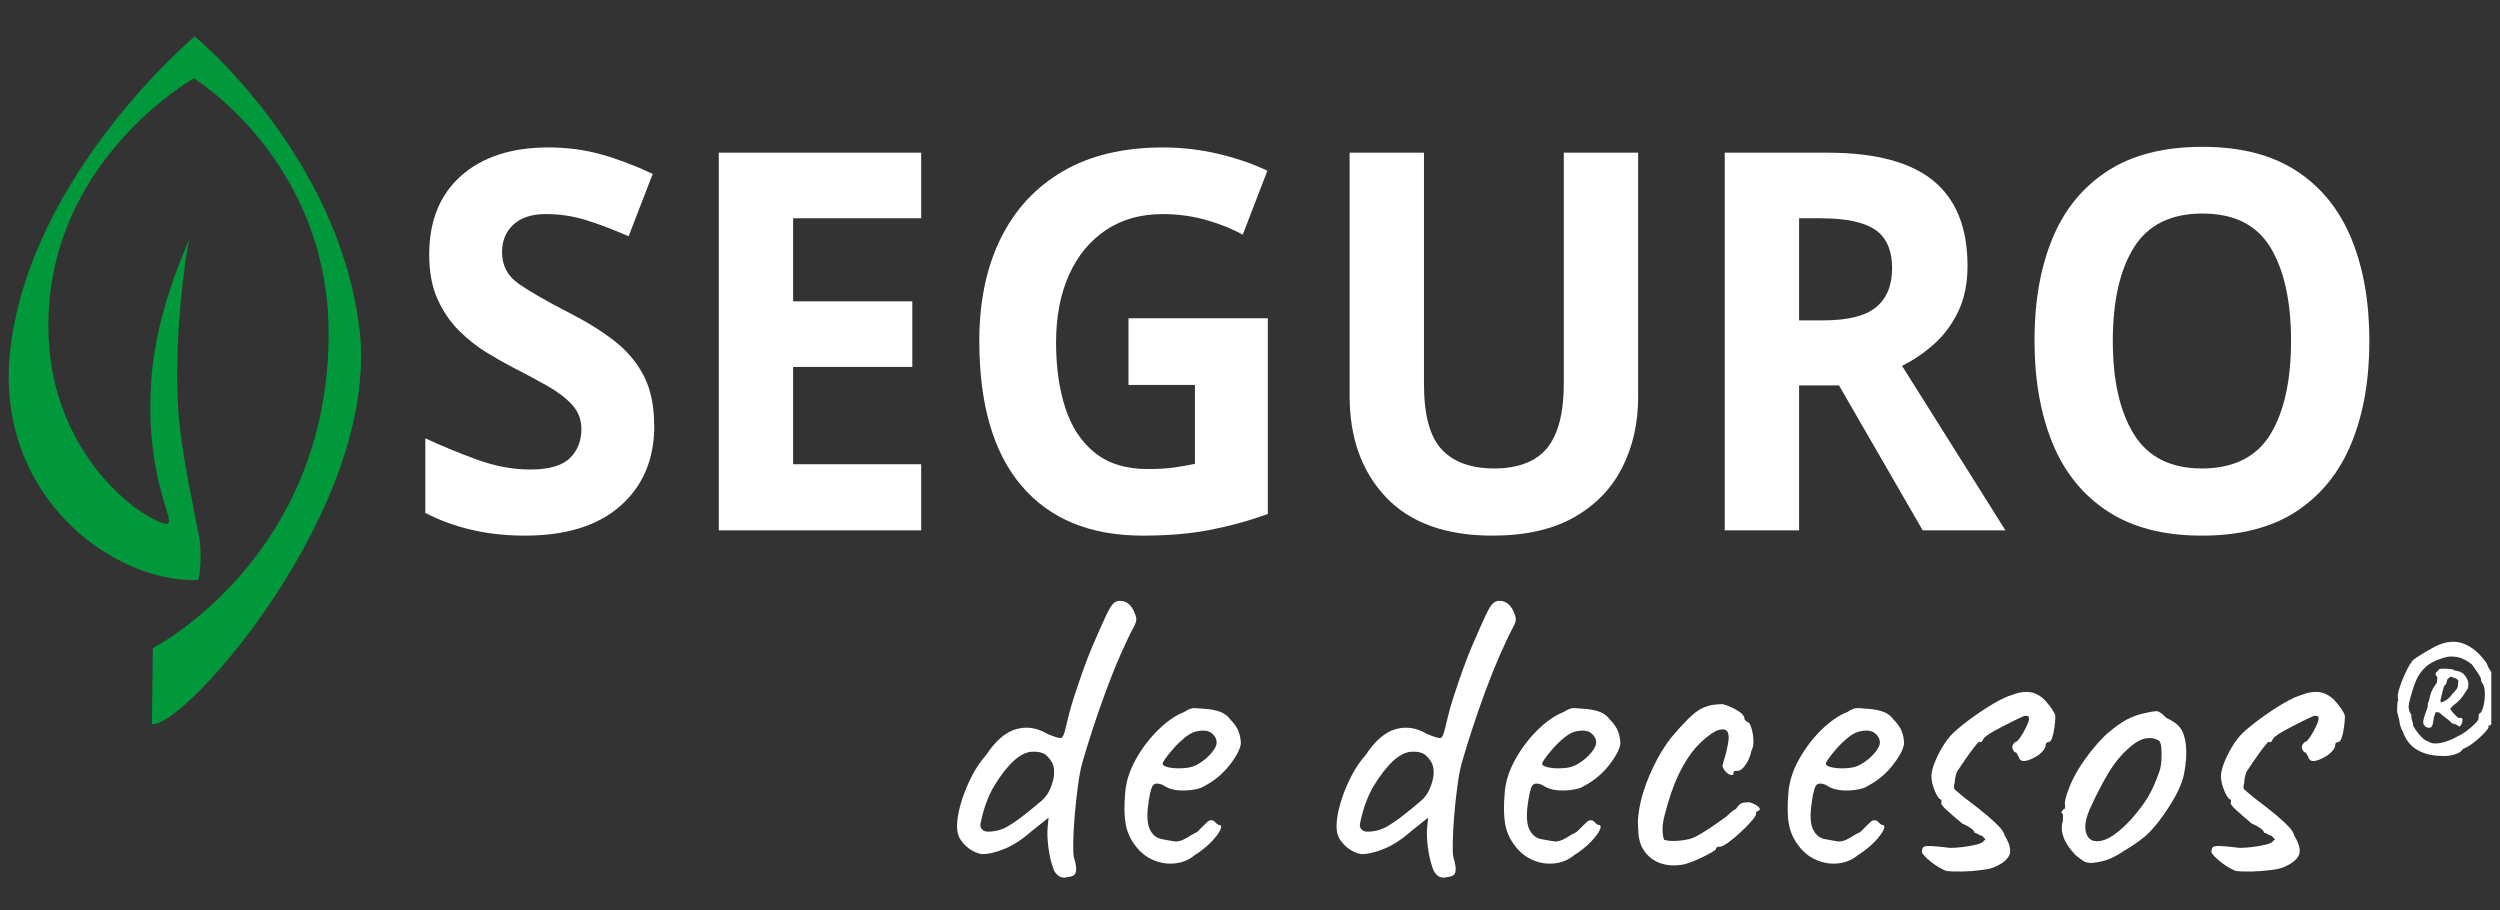<svg width="184" height="67" viewBox="0 0 184 67" fill="none" xmlns="http://www.w3.org/2000/svg">
<rect x="0" y="0" width="184" height="67" fill="#333333" stroke="none"/>
<g clip-path="url(#clip0_2876_72721)">
<path d="M48.156 31.324C48.156 33.791 47.327 35.757 45.673 37.221C44.02 38.689 41.67 39.422 38.626 39.422C35.895 39.422 33.454 38.864 31.304 37.749V32.26C32.536 32.833 33.812 33.356 35.126 33.836C36.443 34.315 37.752 34.557 39.058 34.557C40.364 34.557 41.371 34.278 41.94 33.721C42.506 33.163 42.791 32.457 42.791 31.599C42.791 30.896 42.569 30.302 42.122 29.807C41.674 29.313 41.075 28.852 40.327 28.425C39.576 27.998 38.722 27.537 37.752 27.043C37.15 26.73 36.495 26.362 35.795 25.931C35.096 25.504 34.423 24.973 33.783 24.337C33.143 23.701 32.617 22.929 32.207 22.022C31.796 21.115 31.589 20.022 31.589 18.751C31.589 16.262 32.373 14.322 33.946 12.932C35.514 11.546 37.653 10.851 40.361 10.851C41.715 10.851 42.998 11.021 44.219 11.356C45.44 11.694 46.713 12.174 48.041 12.798L46.265 17.391C45.081 16.871 44.02 16.47 43.076 16.183C42.133 15.897 41.167 15.756 40.176 15.756C39.136 15.756 38.341 16.016 37.782 16.533C37.227 17.053 36.95 17.726 36.95 18.558C36.95 19.543 37.36 20.323 38.182 20.892C39.003 21.464 40.224 22.163 41.84 22.995C43.169 23.672 44.297 24.37 45.229 25.099C46.158 25.827 46.879 26.682 47.386 27.667C47.893 28.652 48.148 29.874 48.148 31.327L48.156 31.324Z" fill="white"/>
<path d="M67.797 39.035H52.903V11.237H67.797V16.065H58.374V22.178H67.146V27.006H58.374V34.167H67.797V39.032V39.035Z" fill="white"/>
<path d="M83.057 23.424H93.312V37.828C91.958 38.322 90.552 38.709 89.091 38.995C87.63 39.281 85.969 39.422 84.108 39.422C80.242 39.422 77.271 38.203 75.192 35.762C73.113 33.324 72.077 29.767 72.077 25.096C72.077 22.19 72.602 19.674 73.653 17.545C74.704 15.415 76.231 13.769 78.237 12.602C80.242 11.435 82.695 10.852 85.595 10.852C86.971 10.852 88.325 11.008 89.653 11.32C90.982 11.632 92.191 12.048 93.279 12.565L91.466 17.273C90.667 16.831 89.764 16.471 88.747 16.184C87.733 15.898 86.668 15.757 85.558 15.757C83.963 15.757 82.58 16.147 81.407 16.924C80.234 17.704 79.328 18.801 78.688 20.213C78.048 21.629 77.726 23.294 77.726 25.215C77.726 27.032 77.956 28.642 78.414 30.043C78.873 31.444 79.598 32.54 80.59 33.331C81.581 34.123 82.872 34.521 84.467 34.521C85.24 34.521 85.898 34.483 86.442 34.406C86.986 34.327 87.486 34.238 87.948 34.134V28.333H83.057V23.427V23.424Z" fill="white"/>
<path d="M120.567 29.224C120.567 31.145 120.175 32.877 119.391 34.42C118.607 35.966 117.423 37.184 115.839 38.08C114.256 38.976 112.258 39.422 109.842 39.422C106.413 39.422 103.801 38.481 102.014 36.601C100.227 34.721 99.332 32.234 99.332 29.146V11.237H104.804V28.25C104.804 30.536 105.236 32.145 106.11 33.078C106.979 34.011 108.27 34.479 109.987 34.479C111.703 34.479 113.072 33.974 113.882 32.959C114.693 31.948 115.096 30.365 115.096 28.21V11.237H120.567V29.224Z" fill="white"/>
<path d="M134.481 11.237C138.006 11.237 140.611 11.925 142.29 13.3C143.97 14.675 144.81 16.763 144.81 19.566C144.81 20.837 144.588 21.948 144.14 22.895C143.692 23.843 143.101 24.646 142.364 25.307C141.628 25.969 140.836 26.508 139.989 26.924L147.599 39.032H141.51L135.35 28.366H132.413V39.032H126.941V11.237H134.481ZM134.081 16.065H132.413V23.579H134.188C136.001 23.579 137.3 23.256 138.084 22.605C138.868 21.955 139.26 20.996 139.26 19.725C139.26 18.454 138.842 17.462 138.01 16.905C137.178 16.347 135.864 16.069 134.077 16.069L134.081 16.065Z" fill="white"/>
<path d="M174.385 25.096C174.385 27.976 173.945 30.488 173.06 32.629C172.18 34.769 170.833 36.438 169.021 37.631C167.208 38.824 164.888 39.422 162.062 39.422C159.235 39.422 156.945 38.824 155.121 37.631C153.297 36.438 151.943 34.762 151.063 32.61C150.182 30.455 149.739 27.939 149.739 25.059C149.739 22.178 150.179 19.674 151.063 17.544C151.943 15.415 153.297 13.761 155.121 12.579C156.945 11.398 159.272 10.807 162.099 10.807C164.925 10.807 167.208 11.398 169.021 12.579C170.833 13.761 172.18 15.422 173.06 17.563C173.941 19.703 174.385 22.216 174.385 25.096ZM155.502 25.096C155.502 28.002 156.02 30.291 157.06 31.967C158.099 33.64 159.764 34.48 162.062 34.48C164.359 34.48 166.083 33.643 167.1 31.967C168.114 30.295 168.621 28.002 168.621 25.096C168.621 22.19 168.114 19.867 167.1 18.206C166.087 16.545 164.418 15.716 162.099 15.716C159.779 15.716 158.099 16.548 157.06 18.206C156.02 19.867 155.502 22.164 155.502 25.096Z" fill="white"/>
<path d="M13.95 17.595C13.99 17.51 14.012 17.462 14.012 17.462C13.998 17.462 13.976 17.514 13.95 17.595Z" fill="#00C260"/>
<path d="M26.454 24.207C24.907 11.367 14.331 2.675 14.331 2.675C14.331 2.675 2.322 12.753 0.772 25.593C-0.542 36.478 8.356 42.911 14.553 42.692C14.708 42.684 14.882 40.733 14.66 39.522C14.371 37.935 13.391 33.639 13.139 30.462C12.736 25.404 13.642 18.61 13.95 17.596C13.572 18.417 11.574 22.955 11.182 27.403C10.472 35.434 13.291 38.753 12.163 38.541C10.424 38.214 3.879 33.598 3.572 24.672C3.136 12.01 14.271 5.767 14.271 5.767C14.271 5.767 24.153 11.809 24.186 24.482C24.223 41.053 11.249 47.698 11.249 47.698L11.182 53.287C13.469 53.722 28.034 37.307 26.458 24.207H26.454Z" fill="#00983A"/>
<path d="M78.551 64.563C78.284 64.626 78.066 64.589 77.892 64.455C77.718 64.321 77.589 64.132 77.507 63.883C77.345 63.41 77.226 62.89 77.156 62.325C77.086 61.761 77.067 61.263 77.112 60.828L77.174 60.181L75.976 61.136C75.28 61.753 74.611 62.195 73.963 62.463C73.32 62.73 72.75 62.864 72.258 62.864C72.032 62.823 71.806 62.742 71.581 62.619C71.355 62.496 71.155 62.34 70.981 62.154C70.808 61.969 70.671 61.775 70.567 61.567C70.445 61.281 70.408 60.887 70.46 60.397C70.512 59.902 70.634 59.364 70.83 58.776C71.022 58.189 71.27 57.613 71.566 57.048C71.862 56.483 72.206 55.985 72.594 55.551C73.271 54.521 73.996 53.897 74.773 53.67C75.55 53.443 76.32 53.559 77.075 54.008C77.607 54.235 77.94 54.339 78.073 54.317C78.207 54.298 78.325 54.06 78.425 53.607C78.506 53.28 78.588 52.945 78.669 52.603C78.75 52.265 78.884 51.808 79.069 51.232C79.579 49.671 80.027 48.445 80.404 47.56C80.781 46.676 81.126 45.907 81.433 45.245C81.658 44.773 81.847 44.48 82.002 44.364C82.158 44.253 82.313 44.205 82.48 44.227C82.705 44.227 82.909 44.309 83.094 44.472C83.279 44.636 83.419 44.862 83.523 45.152C83.604 45.338 83.641 45.498 83.63 45.632C83.619 45.766 83.552 45.944 83.43 46.171C83.164 46.665 82.853 47.319 82.494 48.129C82.135 48.943 81.777 49.831 81.418 50.797C81.059 51.764 80.726 52.719 80.419 53.666C80.112 54.614 79.857 55.447 79.649 56.164C79.527 56.617 79.42 57.193 79.328 57.892C79.235 58.59 79.157 59.308 79.098 60.036C79.035 60.764 79.002 61.415 78.991 61.98C78.98 62.545 78.995 62.909 79.035 63.076C79.157 63.489 79.213 63.797 79.206 64.001C79.194 64.206 79.139 64.347 79.035 64.418C78.932 64.488 78.769 64.537 78.543 64.555L78.551 64.563ZM73.36 61.14C73.645 61.077 73.93 60.965 74.204 60.802C74.481 60.638 74.773 60.441 75.081 60.215C75.695 59.742 76.227 59.311 76.679 58.917C77.13 58.527 77.426 57.929 77.57 57.13C77.611 56.74 77.574 56.424 77.463 56.19C77.352 55.952 77.171 55.733 76.927 55.528C76.682 55.365 76.349 55.298 75.928 55.328C75.51 55.357 75.073 55.58 74.622 55.989C74.13 56.443 73.656 57.048 73.194 57.81C72.731 58.572 72.391 59.505 72.165 60.616C72.125 60.82 72.184 60.987 72.35 61.11C72.513 61.233 72.85 61.244 73.364 61.14H73.36Z" fill="white"/>
<path d="M87.977 62.898C87.547 63.27 87.052 63.485 86.486 63.544C85.923 63.608 85.376 63.519 84.843 63.281C84.31 63.043 83.87 62.679 83.522 62.184C83.175 61.731 82.949 61.214 82.845 60.627C82.742 60.04 82.734 59.274 82.816 58.331C82.879 57.528 83.134 56.721 83.585 55.907C84.037 55.094 84.584 54.369 85.228 53.733C85.872 53.098 86.512 52.656 87.148 52.407C87.455 52.202 87.718 52.102 87.932 52.113C88.147 52.124 88.48 52.15 88.931 52.191C89.401 52.254 89.756 52.347 89.989 52.47C90.222 52.593 90.415 52.76 90.559 52.964C90.866 53.273 91.069 53.577 91.173 53.875C91.277 54.172 91.328 54.466 91.328 54.755C91.247 55.209 90.944 55.759 90.422 56.406C89.9 57.052 89.22 57.584 88.38 57.992C87.928 58.137 87.436 58.197 86.907 58.178C86.375 58.16 85.934 58.022 85.587 57.777C85.198 57.613 84.943 57.639 84.821 57.855C84.699 58.07 84.584 58.591 84.484 59.412C84.403 60.192 84.462 60.765 84.669 61.125C84.873 61.486 85.15 61.697 85.498 61.757C85.909 61.839 86.23 61.894 86.467 61.928C86.7 61.958 86.993 61.872 87.344 61.664C87.67 61.46 87.877 61.341 87.958 61.311C88.04 61.281 88.106 61.24 88.158 61.188C88.21 61.136 88.335 61.01 88.543 60.802C88.687 60.657 88.798 60.549 88.879 60.478C88.961 60.408 89.053 60.371 89.157 60.371C89.26 60.371 89.353 60.415 89.434 60.508C89.516 60.601 89.597 60.668 89.678 60.709C89.882 60.709 89.93 60.832 89.815 61.081C89.704 61.326 89.482 61.619 89.153 61.961C88.824 62.3 88.435 62.615 87.988 62.902L87.977 62.898ZM87.947 56.357C88.173 56.253 88.409 56.104 88.654 55.911C88.898 55.718 89.109 55.499 89.283 55.265C89.456 55.027 89.545 54.826 89.545 54.663C89.545 54.376 89.412 54.135 89.146 53.938C88.879 53.745 88.48 53.719 87.947 53.86C87.721 53.923 87.466 54.072 87.177 54.306C86.889 54.544 86.619 54.804 86.364 55.094C86.108 55.383 85.901 55.64 85.749 55.863C85.594 56.09 85.539 56.223 85.579 56.264C85.642 56.368 85.816 56.443 86.101 56.495C86.386 56.547 86.711 56.562 87.07 56.539C87.429 56.521 87.721 56.458 87.947 56.353V56.357Z" fill="white"/>
<path d="M106.483 64.563C106.216 64.626 105.998 64.589 105.824 64.455C105.65 64.321 105.521 64.132 105.44 63.883C105.277 63.41 105.158 62.89 105.088 62.325C105.018 61.761 104.999 61.263 105.044 60.828L105.107 60.181L103.908 61.136C103.212 61.753 102.543 62.195 101.895 62.463C101.252 62.73 100.682 62.864 100.19 62.864C99.964 62.823 99.739 62.742 99.513 62.619C99.287 62.496 99.087 62.34 98.913 62.154C98.74 61.969 98.603 61.775 98.499 61.567C98.377 61.281 98.34 60.887 98.392 60.397C98.444 59.902 98.566 59.364 98.762 58.776C98.954 58.189 99.202 57.613 99.498 57.048C99.794 56.483 100.138 55.985 100.527 55.551C101.204 54.521 101.929 53.897 102.706 53.67C103.482 53.443 104.252 53.559 105.007 54.008C105.539 54.235 105.872 54.339 106.006 54.317C106.139 54.298 106.257 54.06 106.357 53.607C106.438 53.28 106.52 52.945 106.601 52.603C106.683 52.265 106.816 51.808 107.001 51.232C107.511 49.671 107.959 48.445 108.336 47.56C108.714 46.676 109.058 45.907 109.365 45.245C109.59 44.773 109.779 44.48 109.934 44.364C110.09 44.253 110.245 44.205 110.412 44.227C110.637 44.227 110.841 44.309 111.026 44.472C111.211 44.636 111.351 44.862 111.455 45.152C111.536 45.338 111.573 45.498 111.562 45.632C111.551 45.766 111.485 45.944 111.362 46.171C111.096 46.665 110.785 47.319 110.427 48.129C110.068 48.943 109.709 49.831 109.35 50.797C108.991 51.764 108.658 52.719 108.351 53.666C108.044 54.614 107.789 55.447 107.582 56.164C107.459 56.617 107.352 57.193 107.26 57.892C107.167 58.59 107.09 59.308 107.03 60.036C106.967 60.764 106.934 61.415 106.923 61.98C106.912 62.545 106.927 62.909 106.967 63.076C107.09 63.489 107.145 63.797 107.138 64.001C107.127 64.206 107.071 64.347 106.967 64.418C106.864 64.488 106.701 64.537 106.475 64.555L106.483 64.563ZM101.292 61.14C101.577 61.077 101.862 60.965 102.136 60.802C102.413 60.638 102.706 60.441 103.013 60.215C103.627 59.742 104.159 59.311 104.611 58.917C105.062 58.527 105.358 57.929 105.502 57.13C105.543 56.74 105.506 56.424 105.395 56.19C105.284 55.952 105.103 55.733 104.859 55.528C104.615 55.365 104.282 55.298 103.86 55.328C103.442 55.357 103.005 55.58 102.554 55.989C102.062 56.443 101.588 57.048 101.126 57.81C100.663 58.572 100.323 59.505 100.097 60.616C100.057 60.82 100.116 60.987 100.282 61.11C100.445 61.233 100.782 61.244 101.296 61.14H101.292Z" fill="white"/>
<path d="M115.909 62.898C115.479 63.27 114.984 63.485 114.418 63.544C113.855 63.608 113.308 63.519 112.775 63.281C112.242 63.043 111.802 62.679 111.454 62.184C111.107 61.731 110.881 61.214 110.777 60.627C110.674 60.04 110.666 59.274 110.748 58.331C110.811 57.528 111.066 56.721 111.517 55.907C111.968 55.094 112.516 54.369 113.16 53.733C113.803 53.098 114.443 52.656 115.08 52.407C115.387 52.202 115.65 52.102 115.864 52.113C116.079 52.124 116.412 52.15 116.863 52.191C117.333 52.254 117.688 52.347 117.921 52.47C118.154 52.593 118.347 52.76 118.491 52.964C118.798 53.273 119.001 53.577 119.105 53.875C119.209 54.172 119.26 54.466 119.26 54.755C119.179 55.209 118.876 55.759 118.354 56.406C117.832 57.052 117.152 57.584 116.312 57.992C115.86 58.137 115.368 58.197 114.839 58.178C114.307 58.16 113.866 58.022 113.519 57.777C113.13 57.613 112.875 57.639 112.753 57.855C112.631 58.07 112.516 58.591 112.416 59.412C112.335 60.192 112.394 60.765 112.601 61.125C112.805 61.486 113.082 61.697 113.43 61.757C113.84 61.839 114.162 61.894 114.399 61.928C114.632 61.958 114.924 61.872 115.276 61.664C115.601 61.46 115.809 61.341 115.89 61.311C115.971 61.281 116.038 61.24 116.09 61.188C116.142 61.136 116.267 61.01 116.475 60.802C116.619 60.657 116.73 60.549 116.811 60.478C116.893 60.408 116.985 60.371 117.089 60.371C117.192 60.371 117.285 60.415 117.366 60.508C117.448 60.601 117.529 60.668 117.61 60.709C117.814 60.709 117.862 60.832 117.747 61.081C117.636 61.326 117.414 61.619 117.085 61.961C116.756 62.3 116.367 62.615 115.92 62.902L115.909 62.898ZM115.879 56.357C116.105 56.253 116.341 56.104 116.586 55.911C116.83 55.718 117.041 55.499 117.214 55.265C117.388 55.027 117.477 54.826 117.477 54.663C117.477 54.376 117.344 54.135 117.078 53.938C116.811 53.745 116.412 53.719 115.879 53.86C115.653 53.923 115.398 54.072 115.109 54.306C114.821 54.544 114.551 54.804 114.296 55.094C114.04 55.383 113.833 55.64 113.681 55.863C113.526 56.09 113.471 56.223 113.511 56.264C113.574 56.368 113.748 56.443 114.033 56.495C114.318 56.547 114.643 56.562 115.002 56.539C115.361 56.521 115.653 56.458 115.879 56.353V56.357Z" fill="white"/>
<path d="M123.829 63.637C123.233 63.741 122.693 63.704 122.201 63.53C121.709 63.355 121.317 63.058 121.017 62.634C120.722 62.214 120.574 61.671 120.574 61.014C120.511 60.397 120.585 59.683 120.788 58.869C120.992 58.056 121.295 57.242 121.694 56.417C122.094 55.595 122.527 54.886 123 54.287C123.411 53.793 123.818 53.343 124.229 52.931C124.639 52.518 125.006 52.243 125.335 52.098C125.62 51.976 125.893 51.898 126.149 51.868C126.404 51.838 126.615 51.823 126.778 51.823C127.103 51.905 127.458 52.054 127.836 52.269C128.213 52.485 128.405 52.715 128.405 52.964L128.561 53.12C128.683 53.12 128.79 53.254 128.883 53.522C128.975 53.789 129.031 54.094 129.053 54.432C129.071 54.77 129.023 55.053 128.897 55.279C128.816 55.67 128.672 56.008 128.468 56.298C128.265 56.587 128.08 56.729 127.917 56.729C127.836 56.729 127.758 56.733 127.688 56.744C127.617 56.755 127.58 56.81 127.58 56.915C127.58 57.019 127.525 57.059 127.41 57.037C127.299 57.019 127.181 56.952 127.055 56.837C126.933 56.725 126.841 56.584 126.778 56.42C126.778 56.316 126.818 56.142 126.9 55.896C126.981 55.651 127.063 55.331 127.144 54.941C127.266 54.365 127.255 53.99 127.114 53.815C126.97 53.641 126.696 53.637 126.286 53.8C125.775 54.09 125.287 54.488 124.828 55.004C124.366 55.517 123.944 56.182 123.552 56.993C123.163 57.806 122.815 58.817 122.508 60.032C122.386 60.505 122.338 60.917 122.372 61.266C122.401 61.616 122.449 61.801 122.508 61.82C122.793 61.902 123.185 61.917 123.674 61.865C124.166 61.813 124.525 61.727 124.75 61.601C125.076 61.437 125.446 61.214 125.856 60.939C126.267 60.661 126.626 60.412 126.933 60.185C127.037 60.122 127.159 60.021 127.303 59.877C127.447 59.731 127.599 59.62 127.765 59.538C127.928 59.293 128.072 59.148 128.195 59.107C128.317 59.066 128.502 59.044 128.746 59.044C128.909 59.085 129.064 59.148 129.208 59.23C129.353 59.312 129.449 59.393 129.501 59.475C129.552 59.557 129.515 59.631 129.393 59.691C129.312 59.691 129.26 59.743 129.238 59.847C129.279 59.928 129.193 60.099 128.975 60.356C128.761 60.612 128.491 60.895 128.161 61.203C127.832 61.512 127.521 61.776 127.225 61.991C126.929 62.207 126.718 62.314 126.596 62.314C126.393 62.314 126.289 62.377 126.289 62.5C126.289 62.541 126.141 62.645 125.845 62.809C125.549 62.972 125.209 63.139 124.832 63.303C124.451 63.466 124.121 63.582 123.833 63.641L123.829 63.637Z" fill="white"/>
<path d="M136.788 62.898C136.359 63.27 135.863 63.485 135.297 63.544C134.735 63.608 134.187 63.519 133.655 63.281C133.122 63.043 132.682 62.679 132.334 62.184C131.986 61.731 131.76 61.214 131.657 60.627C131.553 60.04 131.546 59.274 131.627 58.331C131.69 57.528 131.945 56.721 132.397 55.907C132.848 55.094 133.396 54.369 134.039 53.733C134.683 53.098 135.323 52.656 135.959 52.407C136.267 52.202 136.529 52.102 136.744 52.113C136.958 52.124 137.291 52.15 137.743 52.191C138.212 52.254 138.568 52.347 138.801 52.47C139.034 52.593 139.226 52.76 139.37 52.964C139.677 53.273 139.881 53.577 139.985 53.875C140.088 54.172 140.14 54.466 140.14 54.755C140.059 55.209 139.755 55.759 139.234 56.406C138.712 57.052 138.031 57.584 137.191 57.992C136.74 58.137 136.248 58.197 135.719 58.178C135.186 58.16 134.746 58.022 134.398 57.777C134.01 57.613 133.755 57.639 133.632 57.855C133.51 58.07 133.396 58.591 133.296 59.412C133.214 60.192 133.274 60.765 133.481 61.125C133.684 61.486 133.962 61.697 134.309 61.757C134.72 61.839 135.042 61.894 135.279 61.928C135.512 61.958 135.804 61.872 136.156 61.664C136.481 61.46 136.688 61.341 136.77 61.311C136.851 61.281 136.918 61.24 136.969 61.188C137.021 61.136 137.147 61.01 137.354 60.802C137.498 60.657 137.609 60.549 137.691 60.478C137.772 60.408 137.865 60.371 137.968 60.371C138.072 60.371 138.164 60.415 138.246 60.508C138.327 60.601 138.409 60.668 138.49 60.709C138.693 60.709 138.742 60.832 138.627 61.081C138.516 61.326 138.294 61.619 137.965 61.961C137.635 62.3 137.247 62.615 136.799 62.902L136.788 62.898ZM136.759 56.357C136.984 56.253 137.221 56.104 137.465 55.911C137.709 55.718 137.92 55.499 138.094 55.265C138.268 55.027 138.357 54.826 138.357 54.663C138.357 54.376 138.224 54.135 137.957 53.938C137.691 53.745 137.291 53.719 136.759 53.86C136.533 53.923 136.278 54.072 135.989 54.306C135.7 54.544 135.43 54.804 135.175 55.094C134.92 55.383 134.713 55.64 134.561 55.863C134.406 56.09 134.35 56.223 134.391 56.264C134.454 56.368 134.628 56.443 134.912 56.495C135.197 56.547 135.523 56.562 135.882 56.539C136.241 56.521 136.533 56.458 136.759 56.353V56.357Z" fill="white"/>
<path d="M143.237 64.102C142.849 63.938 142.479 63.715 142.131 63.44C141.783 63.162 141.557 62.931 141.454 62.745C141.454 62.56 141.483 62.433 141.546 62.359C141.609 62.288 141.787 62.255 142.083 62.266C142.379 62.277 142.867 62.322 143.54 62.404C143.785 62.404 144.092 62.385 144.462 62.34C144.832 62.299 145.172 62.236 145.49 62.154C145.808 62.073 145.986 61.969 146.026 61.846C146.13 61.846 146.149 61.809 146.089 61.738C146.026 61.668 145.956 61.59 145.875 61.508C145.793 61.508 145.701 61.471 145.597 61.4C145.494 61.33 145.401 61.292 145.32 61.292C145.32 61.188 145.224 61.073 145.028 60.939C144.832 60.806 144.632 60.698 144.428 60.616C143.977 60.244 143.588 59.91 143.263 59.612C142.934 59.315 142.812 59.114 142.893 59.011V58.854C142.749 58.854 142.59 58.65 142.416 58.237C142.242 57.825 142.153 57.457 142.153 57.126C142.153 56.881 142.223 56.565 142.368 56.186C142.512 55.807 142.704 55.409 142.952 54.997C143.196 54.584 143.455 54.246 143.722 53.979C144.092 53.629 144.55 53.254 145.102 52.853C145.653 52.451 146.2 52.091 146.744 51.771C147.288 51.452 147.743 51.243 148.109 51.139C148.479 50.994 148.82 50.924 149.138 50.924C149.456 50.924 149.737 50.994 149.981 51.139C150.185 51.243 150.373 51.392 150.551 51.585C150.725 51.782 150.877 51.975 151.013 52.172C151.147 52.37 151.232 52.537 151.276 52.682C151.276 52.927 151.254 53.202 151.213 53.499C151.173 53.797 151.117 54.06 151.043 54.287C150.973 54.514 150.866 54.625 150.721 54.625C150.618 54.648 150.566 54.707 150.566 54.811C150.566 55.016 150.41 55.253 150.103 55.521C149.715 55.788 149.378 55.948 149.09 56C148.801 56.052 148.627 55.944 148.568 55.677C148.505 55.595 148.464 55.521 148.446 55.461C148.424 55.398 148.376 55.368 148.291 55.368C148.169 55.246 148.106 55.112 148.106 54.967C148.106 54.885 148.169 54.77 148.291 54.629C148.394 54.629 148.527 54.51 148.69 54.276C148.853 54.038 149.001 53.782 149.134 53.503C149.267 53.224 149.334 53.035 149.334 52.931C149.334 52.808 149.319 52.734 149.289 52.715C149.26 52.697 149.16 52.685 148.997 52.685C148.709 52.808 148.361 52.975 147.954 53.18C147.543 53.384 147.162 53.585 146.803 53.782C146.445 53.979 146.186 54.157 146.019 54.321C145.938 54.465 145.886 54.551 145.864 54.584C145.842 54.614 145.793 54.629 145.708 54.629C145.708 54.547 145.642 54.584 145.509 54.737C145.375 54.893 145.213 55.101 145.017 55.368C144.82 55.636 144.639 55.9 144.465 56.156C144.291 56.413 144.162 56.602 144.081 56.729C144.04 56.77 143.992 56.889 143.944 57.082C143.892 57.279 143.866 57.457 143.866 57.621C143.785 57.866 143.792 58.037 143.896 58.13C143.999 58.223 144.221 58.412 144.573 58.702C145.29 59.237 145.853 59.679 146.263 60.029C146.674 60.378 146.981 60.668 147.184 60.891C147.388 61.118 147.51 61.322 147.554 61.508C147.924 62.125 148.035 62.597 147.891 62.928C147.747 63.258 147.399 63.544 146.848 63.79C146.644 63.894 146.304 63.975 145.834 64.035C145.364 64.098 144.883 64.132 144.391 64.143C143.899 64.154 143.511 64.139 143.226 64.098L143.237 64.102Z" fill="white"/>
<path d="M153.951 63.515C153.685 63.515 153.474 63.463 153.322 63.359C153.167 63.255 152.978 63.114 152.753 62.928C152.364 62.515 152.087 62.121 151.924 61.739C151.761 61.359 151.709 60.995 151.769 60.642C151.832 60.479 151.85 60.241 151.832 59.932C151.728 59.828 151.698 59.761 151.739 59.732C151.78 59.702 151.82 59.646 151.861 59.561C151.983 59.561 152.024 59.449 151.983 59.223C151.942 59.059 152.024 58.699 152.227 58.145C152.431 57.591 152.69 57.067 152.997 56.573C153.119 56.368 153.304 56.093 153.548 55.755C153.792 55.417 154.066 55.075 154.362 54.737C154.658 54.399 154.932 54.124 155.176 53.919C155.686 53.488 156.138 53.169 156.526 52.964C156.915 52.76 157.336 52.604 157.784 52.5C158.235 52.396 158.546 52.344 158.72 52.344C158.894 52.344 159.134 52.507 159.441 52.838C159.911 53.042 160.255 53.291 160.47 53.578C160.685 53.867 160.825 54.287 160.884 54.841C160.947 55.458 160.899 56.164 160.747 56.956C160.592 57.747 160.107 58.728 159.29 59.903C158.779 60.642 158.306 61.192 157.877 61.553C157.447 61.913 156.933 62.266 156.341 62.616C155.912 62.906 155.524 63.114 155.176 63.247C154.828 63.381 154.417 63.47 153.948 63.511L153.951 63.515ZM156.9 60.245C157.392 59.691 157.784 59.163 158.084 58.673C158.38 58.178 158.661 57.55 158.927 56.792C159.009 56.566 159.06 56.283 159.083 55.945C159.101 55.607 159.097 55.287 159.068 54.99C159.038 54.693 158.961 54.522 158.838 54.481C158.594 54.336 158.295 54.291 157.947 54.343C157.599 54.395 157.222 54.596 156.811 54.945C156.175 55.48 155.624 56.142 155.154 56.933C154.684 57.725 154.221 58.624 153.774 59.631C153.467 60.371 153.4 60.962 153.574 61.404C153.748 61.846 154.125 62.002 154.71 61.869C155.294 61.735 156.023 61.196 156.904 60.248L156.9 60.245Z" fill="white"/>
<path d="M164.546 64.102C164.158 63.938 163.788 63.715 163.44 63.44C163.092 63.162 162.867 62.931 162.763 62.745C162.763 62.56 162.793 62.433 162.855 62.359C162.918 62.288 163.096 62.255 163.392 62.266C163.688 62.277 164.176 62.322 164.849 62.404C165.094 62.404 165.401 62.385 165.771 62.34C166.141 62.299 166.481 62.236 166.799 62.154C167.117 62.073 167.295 61.969 167.336 61.846C167.439 61.846 167.458 61.809 167.398 61.738C167.336 61.668 167.265 61.59 167.184 61.508C167.103 61.508 167.01 61.471 166.906 61.4C166.803 61.33 166.71 61.292 166.629 61.292C166.629 61.188 166.533 61.073 166.337 60.939C166.141 60.806 165.941 60.698 165.737 60.616C165.286 60.244 164.898 59.91 164.572 59.612C164.243 59.315 164.121 59.114 164.202 59.011V58.854C164.058 58.854 163.899 58.65 163.725 58.237C163.551 57.825 163.462 57.457 163.462 57.126C163.462 56.881 163.532 56.565 163.677 56.186C163.821 55.807 164.013 55.409 164.261 54.997C164.505 54.584 164.764 54.246 165.031 53.979C165.401 53.629 165.859 53.254 166.411 52.853C166.962 52.451 167.509 52.091 168.053 51.771C168.597 51.452 169.052 51.243 169.418 51.139C169.788 50.994 170.129 50.924 170.447 50.924C170.765 50.924 171.046 50.994 171.29 51.139C171.494 51.243 171.683 51.392 171.86 51.585C172.034 51.782 172.186 51.975 172.323 52.172C172.456 52.37 172.541 52.537 172.585 52.682C172.585 52.927 172.563 53.202 172.522 53.499C172.482 53.797 172.426 54.06 172.352 54.287C172.282 54.514 172.175 54.625 172.03 54.625C171.927 54.648 171.875 54.707 171.875 54.811C171.875 55.016 171.72 55.253 171.412 55.521C171.024 55.788 170.687 55.948 170.399 56C170.11 56.052 169.936 55.944 169.877 55.677C169.814 55.595 169.774 55.521 169.755 55.461C169.733 55.398 169.685 55.368 169.6 55.368C169.478 55.246 169.415 55.112 169.415 54.967C169.415 54.885 169.478 54.77 169.6 54.629C169.703 54.629 169.836 54.51 169.999 54.276C170.162 54.038 170.31 53.782 170.443 53.503C170.576 53.224 170.643 53.035 170.643 52.931C170.643 52.808 170.628 52.734 170.599 52.715C170.569 52.697 170.469 52.685 170.306 52.685C170.018 52.808 169.67 52.975 169.263 53.18C168.852 53.384 168.471 53.585 168.112 53.782C167.754 53.979 167.495 54.157 167.328 54.321C167.247 54.465 167.195 54.551 167.173 54.584C167.151 54.614 167.103 54.629 167.017 54.629C167.017 54.547 166.951 54.584 166.818 54.737C166.684 54.893 166.522 55.101 166.326 55.368C166.13 55.636 165.948 55.9 165.774 56.156C165.6 56.413 165.471 56.602 165.39 56.729C165.349 56.77 165.301 56.889 165.253 57.082C165.201 57.279 165.175 57.457 165.175 57.621C165.094 57.866 165.101 58.037 165.205 58.13C165.308 58.223 165.53 58.412 165.882 58.702C166.599 59.237 167.162 59.679 167.572 60.029C167.983 60.378 168.29 60.668 168.494 60.891C168.697 61.118 168.819 61.322 168.863 61.508C169.233 62.125 169.344 62.597 169.2 62.928C169.056 63.258 168.708 63.544 168.157 63.79C167.953 63.894 167.613 63.975 167.143 64.035C166.673 64.098 166.192 64.132 165.7 64.143C165.208 64.154 164.82 64.139 164.535 64.098L164.546 64.102Z" fill="white"/>
<path d="M179.859 55.636C179.097 55.647 178.457 55.506 177.943 55.212C177.425 54.919 177.063 54.465 176.852 53.852C176.722 53.618 176.645 53.406 176.622 53.224C176.6 53.042 176.559 52.856 176.5 52.667C176.489 52.645 176.482 52.611 176.482 52.57C176.482 52.529 176.471 52.503 176.445 52.492C176.434 52.444 176.426 52.358 176.426 52.228C176.426 52.098 176.434 51.972 176.445 51.849C176.456 51.727 176.463 51.652 176.463 51.63C176.511 51.593 176.522 51.537 176.5 51.452C176.452 51.333 176.463 51.136 176.537 50.861C176.608 50.586 176.707 50.292 176.837 49.987C176.966 49.683 177.092 49.411 177.214 49.173C177.336 48.939 177.421 48.809 177.47 48.783C177.492 48.783 177.503 48.765 177.495 48.731C177.488 48.694 177.495 48.672 177.521 48.661C177.569 48.601 177.695 48.505 177.899 48.367C178.102 48.233 178.332 48.092 178.587 47.943C178.838 47.795 179.053 47.676 179.231 47.579C179.982 47.204 180.673 47.133 181.306 47.367C181.939 47.602 182.516 48.092 183.03 48.835C183.078 48.999 183.152 49.155 183.259 49.303C183.367 49.452 183.418 49.56 183.418 49.631C183.526 49.794 183.611 49.984 183.681 50.195C183.751 50.407 183.799 50.593 183.822 50.753C183.844 50.913 183.84 51.009 183.803 51.047C183.825 51.084 183.833 51.124 183.822 51.169C183.811 51.217 183.811 51.251 183.822 51.277C183.859 51.325 183.87 51.429 183.866 51.596C183.859 51.76 183.848 51.942 183.829 52.135C183.811 52.329 183.788 52.499 183.759 52.648C183.729 52.797 183.703 52.867 183.681 52.867C183.622 52.89 183.611 52.916 183.644 52.938C183.666 52.949 183.644 52.998 183.581 53.079C183.518 53.161 183.441 53.243 183.352 53.317C183.263 53.395 183.185 53.44 183.115 53.451C183.104 53.473 183.122 53.492 183.167 53.503C183.189 53.514 183.145 53.592 183.034 53.733C182.923 53.875 182.771 54.038 182.575 54.22C182.383 54.402 182.172 54.577 181.95 54.74C181.728 54.904 181.517 55.023 181.317 55.093C181.28 55.131 181.254 55.157 181.239 55.172C181.221 55.19 181.202 55.209 181.176 55.235C181.095 55.354 180.91 55.454 180.622 55.536C180.333 55.617 180.078 55.655 179.856 55.644L179.859 55.636ZM178.698 54.558C178.886 54.711 179.179 54.755 179.578 54.692C179.978 54.629 180.418 54.458 180.899 54.187C181.088 54.105 181.302 53.975 181.543 53.797C181.783 53.618 181.994 53.436 182.175 53.25C182.357 53.061 182.442 52.916 182.431 52.808C182.42 52.748 182.423 52.685 182.438 52.615C182.457 52.544 182.486 52.503 182.534 52.492C182.642 52.399 182.727 52.213 182.789 51.935C182.852 51.66 182.886 51.37 182.886 51.069C182.886 50.768 182.845 50.541 182.764 50.389C182.752 50.366 182.719 50.311 182.667 50.229C182.616 50.147 182.593 50.08 182.605 50.036C182.605 49.976 182.593 49.92 182.568 49.868C182.545 49.816 182.49 49.72 182.401 49.575C182.312 49.434 182.157 49.211 181.935 48.902C181.558 48.609 181.217 48.43 180.906 48.371C180.596 48.311 180.337 48.304 180.133 48.345C179.926 48.386 179.789 48.423 179.719 48.46C179.201 48.612 178.798 48.832 178.505 49.114C178.213 49.396 177.995 49.697 177.854 50.017C177.714 50.337 177.606 50.63 177.536 50.901C177.429 51.243 177.359 51.507 177.318 51.697C177.277 51.886 177.266 52.046 177.292 52.184C177.314 52.317 177.381 52.47 177.484 52.633C177.473 52.786 177.492 52.938 177.547 53.083C177.599 53.232 177.614 53.321 177.592 53.358C177.603 53.417 177.669 53.536 177.795 53.722C177.917 53.904 178.065 54.083 178.235 54.254C178.406 54.425 178.561 54.529 178.701 54.562L178.698 54.558ZM179.031 53.358C178.994 53.466 178.938 53.529 178.853 53.551C178.772 53.574 178.687 53.566 178.598 53.525C178.509 53.484 178.443 53.417 178.394 53.332C178.346 53.243 178.335 53.146 178.357 53.042C178.38 52.912 178.42 52.763 178.48 52.592C178.539 52.422 178.602 52.243 178.672 52.054C178.672 51.961 178.679 51.871 178.69 51.79C178.701 51.708 178.72 51.667 178.742 51.667C178.764 51.559 178.809 51.385 178.875 51.136C178.938 50.887 179.101 50.589 179.36 50.233C179.36 50.091 179.367 49.991 179.386 49.932C179.404 49.872 179.379 49.809 179.308 49.738C179.271 49.679 179.256 49.623 179.264 49.571C179.271 49.519 179.33 49.449 179.449 49.367C179.449 49.296 179.504 49.248 179.615 49.225C179.726 49.203 179.911 49.203 180.17 49.225C180.311 49.237 180.418 49.248 180.488 49.263C180.559 49.274 180.618 49.303 180.666 49.352C180.829 49.363 180.984 49.404 181.125 49.474C181.265 49.545 181.336 49.597 181.336 49.634C181.428 49.716 181.506 49.82 181.565 49.943C181.624 50.065 181.657 50.177 181.672 50.27C181.672 50.411 181.665 50.523 181.646 50.604C181.628 50.686 181.554 50.812 181.428 50.976C181.347 51.128 181.228 51.292 181.077 51.463C180.925 51.634 180.747 51.79 180.548 51.931L180.337 52.161C180.348 52.21 180.396 52.284 180.477 52.381C180.559 52.481 180.647 52.578 180.74 52.67C180.832 52.763 180.91 52.823 180.969 52.849C181.062 52.827 181.136 52.827 181.188 52.849C181.239 52.871 181.25 52.99 181.213 53.202C181.132 53.365 181.073 53.455 181.036 53.466C180.999 53.477 180.903 53.425 180.736 53.306C180.596 53.284 180.496 53.246 180.437 53.198C180.377 53.15 180.307 53.087 180.226 53.005C180.144 52.934 180.048 52.86 179.945 52.786C179.837 52.708 179.697 52.596 179.523 52.44C179.486 52.429 179.404 52.418 179.275 52.403L179.134 52.775C179.134 52.823 179.127 52.897 179.108 53.005C179.09 53.113 179.064 53.228 179.031 53.358ZM179.663 51.697C179.863 51.637 180.041 51.544 180.192 51.414C180.344 51.284 180.444 51.165 180.492 51.061C180.529 51.039 180.57 51.002 180.614 50.954C180.662 50.905 180.736 50.812 180.844 50.671C180.866 50.623 180.884 50.578 180.895 50.537C180.906 50.496 180.914 50.4 180.914 50.244C180.962 50.151 180.943 50.073 180.862 50.013C180.814 49.965 180.751 49.932 180.67 49.906C180.588 49.883 180.481 49.846 180.351 49.798C180.34 49.809 180.318 49.828 180.289 49.85C180.259 49.872 180.204 49.928 180.122 50.01C180.111 50.058 180.089 50.136 180.059 50.248C180.03 50.359 179.974 50.433 179.893 50.467C179.871 50.537 179.83 50.671 179.778 50.864C179.726 51.058 179.682 51.243 179.645 51.411C179.608 51.582 179.615 51.675 179.663 51.686V51.697Z" fill="white"/>
</g>
<defs>
<clipPath id="clip0_2876_72721">
<rect width="182.717" height="66.871" fill="white" transform="translate(0.641)"/>
</clipPath>
</defs>
</svg>
